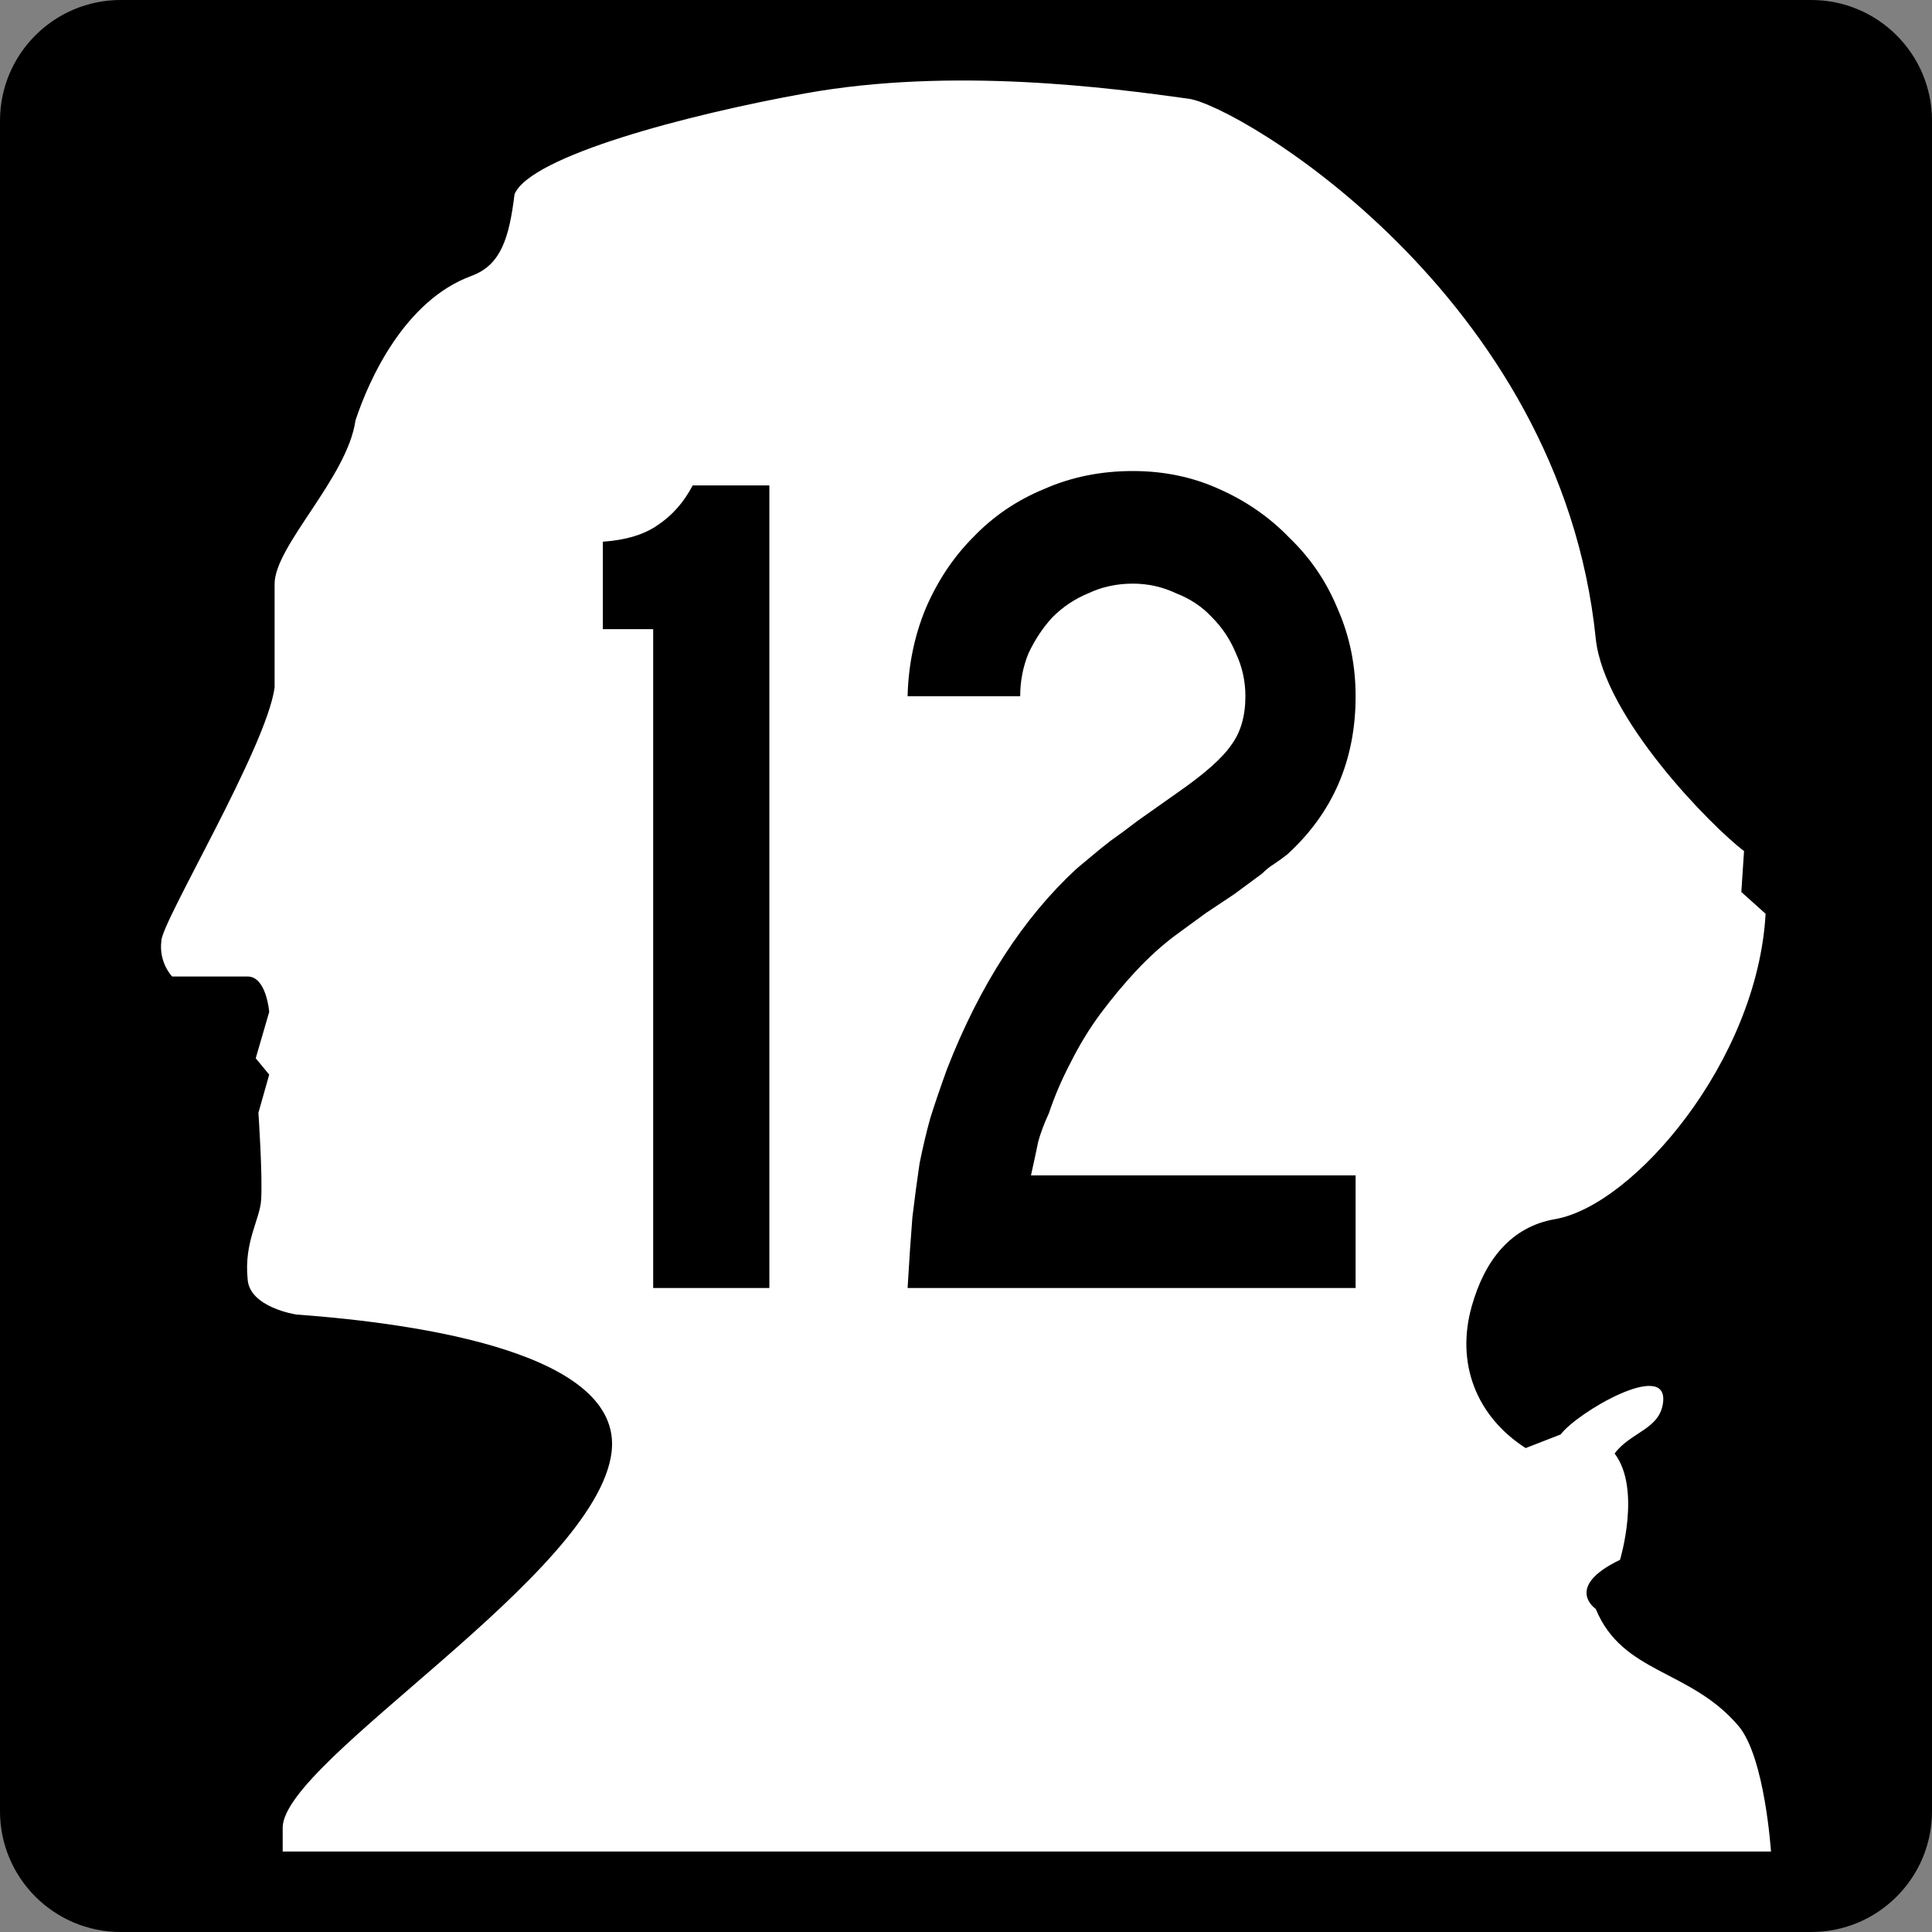 <?xml version="1.0" encoding="UTF-8" standalone="no"?>
<!-- Created with Inkscape (http://www.inkscape.org/) -->

<svg
   xmlns:dc="http://purl.org/dc/elements/1.1/"
   xmlns:cc="http://creativecommons.org/ns#"
   xmlns:rdf="http://www.w3.org/1999/02/22-rdf-syntax-ns#"
   xmlns:svg="http://www.w3.org/2000/svg"
   xmlns="http://www.w3.org/2000/svg"
   xmlns:sodipodi="http://sodipodi.sourceforge.net/DTD/sodipodi-0.dtd"
   xmlns:inkscape="http://www.inkscape.org/namespaces/inkscape"
   version="1.1"
   width="600"
   height="600"
   id="svg3443"
   inkscape:version="0.48.5 r10040"
   sodipodi:docname="WA-11.svg">
  <rect width="100%" height="100%" fill="#808080" stroke="none"/>
  <sodipodi:namedview
     pagecolor="#ffffff"
     bordercolor="#666666"
     borderopacity="1"
     objecttolerance="10"
     gridtolerance="10"
     guidetolerance="10"
     inkscape:pageopacity="0"
     inkscape:pageshadow="2"
     inkscape:window-width="1590"
     inkscape:window-height="746"
     id="namedview3085"
     showgrid="false"
     showguides="true"
     inkscape:guide-bbox="true"
     inkscape:zoom="0.83122396"
     inkscape:cx="146.61174"
     inkscape:cy="275.20137"
     inkscape:window-x="338"
     inkscape:window-y="124"
     inkscape:window-maximized="0"
     inkscape:current-layer="svg3443">
    <sodipodi:guide
       orientation="0,1"
       position="0,200"
       id="guide3093" />
  </sodipodi:namedview>
  <defs
     id="defs3445" />
  <g
     transform="translate(-247.49,87.616)"
     id="layer1">
    <path
       d="m 247.49,-50.116 c 0,-20.71 16.79,-37.5 37.5,-37.5 l 525,0 c 20.71,0 37.5,16.79 37.5,37.5 l 0,525 c 0,20.71 -16.79,37.5 -37.5,37.5 l -525,0 c -20.71,0 -37.5,-16.79 -37.5,-37.5 l 0,-525"
       id="path42"
       style="fill:#000000;fill-opacity:1;fill-rule:nonzero;stroke:none" />
    <path
       d="m 324.395,215.642 c -4.186,0 -23.445,0 -23.445,0 0,0 -4.186,-4.235 -3.35,-11.009 0,-5.925 32.655,-60.105 35.169,-78.729 0,-8.467 0,-21.165 0,-32.17 0,-11.85 22.609,-33.015 25.12,-50.793 4.186,-12.698 15.239,-37.247 36.005,-44.868 9.21,-3.383 11.721,-11.85 13.396,-25.393 5.025,-11.853 53.727,-24.733 90.434,-31.325 45.662,-8.199 94.616,-1.693 118.9,1.693 15.239,2.031 115.551,60.954 126.436,167.621 2.514,24.548 36.005,58.412 46.055,66.03 l -0.839,12.698 7.535,6.773 c -2.511,45.713 -41.026,90.582 -65.311,94.814 -13.898,2.371 -21.977,12.938 -25.956,27.09 -4.98,17.692 1.4,34.142 16.746,44.02 l 10.885,-4.232 c 5.025,-6.773 33.133,-23.248 31.82,-10.16 -0.863,8.599 -10.049,9.312 -15.074,16.085 8.374,11.005 1.678,33.015 1.678,33.015 -17.585,8.467 -7.539,15.24 -7.539,15.24 8.374,20.317 29.309,18.623 44.38,36.402 8.206,9.819 10.025,38.992 10.049,38.94 l -462.21,0 c 0,0 0,-7.281 0,-7.618 0.839,-21.165 97.632,-78.391 102.155,-116.486 3.518,-30.477 -58.615,-39.788 -97.969,-42.667 0,0 -14.569,-2.201 -15.071,-11.005 -1.173,-11.513 3.852,-18.623 4.189,-24.548 0.502,-7.618 -0.839,-27.09 -0.839,-27.09 l 3.35,-11.853 -4.189,-5.08 4.189,-14.392 c 0,0 -0.839,-11.002 -6.7,-11.002"
       id="path50"
       style="fill:#ffffff;fill-opacity:1;fill-rule:nonzero;stroke:none" />
  </g>
  <g
     style="font-size:372.024px;font-style:normal;font-variant:normal;font-weight:normal;font-stretch:normal;text-align:center;line-height:125%;letter-spacing:0px;word-spacing:0px;writing-mode:lr-tb;text-anchor:middle;fill:#000000;fill-opacity:1;stroke:none;font-family:Roadgeek 2005 Series C;-inkscape-font-specification:Roadgeek 2005 Series C"
     id="text3087">
    <path
       d="m 202.847,400 0,-204.613 -15.625,0 0,-27.158 c 7.192,-0.496 12.897,-2.232 17.113,-5.208 4.464,-2.976 8.06,-7.068 10.789,-12.277 l 23.81,0 0,249.256 -36.086,0"
       style=""
       id="path3172" />
    <path
       d="m 281.861,400 c 0.496,-8.433 0.992,-15.749 1.488,-21.949 0.744,-6.2 1.488,-11.781 2.232,-16.741 0.992,-4.96 2.108,-9.673 3.348,-14.137 1.488,-4.712 3.224,-9.797 5.208,-15.253 10.169,-26.042 23.561,-46.751 40.179,-62.128 1.488,-1.24 2.976,-2.48 4.464,-3.72 1.736,-1.488 3.72,-3.1 5.952,-4.836 2.48,-1.736 5.332,-3.844 8.557,-6.324 3.472,-2.48 7.688,-5.456 12.649,-8.929 8.184,-5.704 13.641,-10.541 16.369,-14.509 2.976,-3.968 4.464,-9.052 4.464,-15.253 -1.2e-4,-4.712 -0.992,-9.176 -2.976,-13.393 -1.736,-4.216 -4.216,-7.936 -7.44,-11.161 -2.976,-3.224 -6.697,-5.704 -11.161,-7.44 -4.216,-1.984 -8.681,-2.976 -13.393,-2.976 -4.96,2.2e-4 -9.549,0.992 -13.765,2.976 -4.216,1.736 -7.937,4.216 -11.161,7.44 -2.976,3.224 -5.456,6.945 -7.44,11.161 -1.736,4.216 -2.604,8.681 -2.604,13.393 l -34.97,0 c 0.248,-9.672 2.108,-18.725 5.58,-27.158 3.72,-8.68 8.681,-16.121 14.881,-22.321 6.2,-6.448 13.517,-11.408 21.949,-14.881 8.432,-3.72 17.609,-5.58 27.53,-5.58 9.673,2.5e-4 18.601,1.86 26.786,5.58 8.432,3.72 15.749,8.805 21.949,15.253 6.448,6.201 11.409,13.517 14.881,21.949 3.72,8.433 5.58,17.485 5.58,27.158 -1.5e-4,19.841 -7.069,36.21 -21.205,49.107 -1.24,0.992 -2.604,1.984 -4.092,2.976 -1.24,0.744 -2.48,1.736 -3.72,2.976 l -8.557,6.324 -8.929,5.952 -9.673,7.068 c -3.968,2.976 -7.937,6.573 -11.905,10.789 -3.72,3.968 -7.441,8.433 -11.161,13.393 -3.472,4.712 -6.572,9.797 -9.301,15.253 -2.728,5.208 -4.96,10.417 -6.696,15.625 -1.488,3.224 -2.604,6.2 -3.348,8.929 -0.496,2.48 -1.24,5.952 -2.232,10.417 l 100.818,0 0,34.97 -139.137,0"
       style=""
       id="path3174" />
  </g>
</svg>

